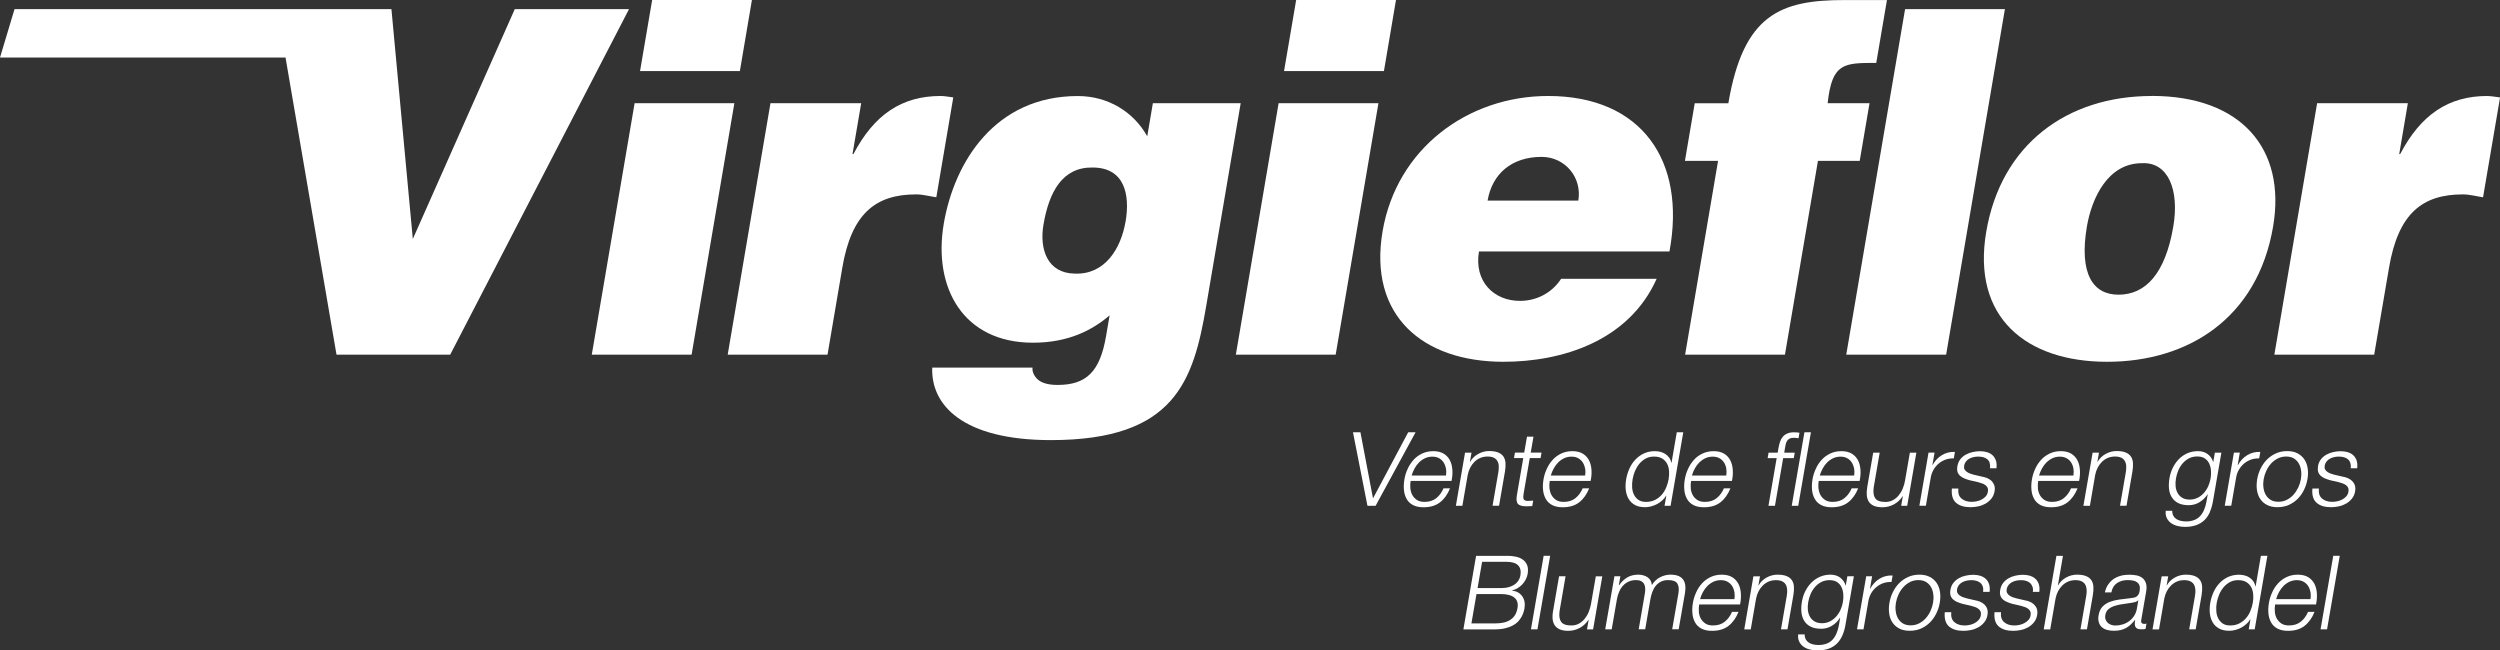 <?xml version="1.0" encoding="UTF-8"?><svg id="Calque_1" xmlns="http://www.w3.org/2000/svg" viewBox="0 0 423.25 110.12"><rect x="0" y="0" width="423.25" height="110.12" fill="#333333" stroke="none"/><defs><style>.cls-1{fill:#fff;stroke-width:0px;}</style></defs><path class="cls-1" d="m230.32,73.18l2.12,11.14h.04l5.93-11.14h1.25l-6.77,12.45h-1.38l-2.45-12.45h1.26Z"/><path class="cls-1" d="m238.77,82.66c.04.42.15.8.33,1.14.19.34.45.61.78.84.34.22.76.33,1.29.33.8,0,1.47-.21,1.99-.63.52-.42.93-.97,1.23-1.67h1.1c-.41,1.02-.97,1.81-1.69,2.37-.72.56-1.65.84-2.79.84-.71,0-1.3-.12-1.78-.37-.48-.25-.84-.59-1.08-1.03-.25-.44-.41-.94-.46-1.52-.06-.57-.03-1.18.08-1.82.1-.59.28-1.18.54-1.74.25-.57.59-1.08.99-1.53.4-.45.88-.81,1.45-1.08.56-.27,1.2-.41,1.91-.41s1.31.15,1.77.43c.46.29.81.67,1.05,1.14.24.47.37,1.01.41,1.62.04.61-.01,1.23-.15,1.85h-6.92c-.07.4-.08.81-.05,1.23Zm6.02-3.35c-.07-.39-.2-.72-.39-1.02-.19-.29-.45-.54-.76-.71-.32-.18-.7-.27-1.14-.27s-.87.09-1.25.27c-.38.18-.72.42-1.01.71-.3.3-.55.64-.76,1.03-.21.39-.38.79-.49,1.19h5.82c.06-.42.06-.82,0-1.2Z"/><path class="cls-1" d="m249.13,76.63l-.27,1.55h.04c.3-.54.75-.99,1.34-1.32.59-.33,1.21-.5,1.85-.5s1.14.08,1.54.24c.4.16.7.39.9.69.21.3.32.66.35,1.09.03.43,0,.91-.09,1.45l-1,5.79h-1.1l.97-5.61c.07-.38.09-.74.08-1.07-.01-.33-.08-.62-.22-.86-.13-.25-.33-.44-.6-.58-.27-.14-.63-.21-1.07-.21s-.85.08-1.22.23c-.37.16-.7.37-.98.65-.29.28-.53.6-.73.98-.2.38-.34.79-.43,1.23l-.91,5.25h-1.1l1.55-8.99h1.1Z"/><path class="cls-1" d="m260.98,76.63l-.16.92h-1.83l-1.05,6.07c-.06.36-.06.64,0,.85.06.2.29.32.68.34.31,0,.63-.02.95-.05l-.16.92c-.16,0-.32,0-.49.02-.17.01-.33.02-.49.02-.73,0-1.22-.14-1.46-.43-.24-.29-.29-.81-.14-1.58l1.06-6.16h-1.57l.16-.92h1.57l.47-2.7h1.1l-.47,2.7h1.83Z"/><path class="cls-1" d="m262.33,82.66c.04.42.15.8.33,1.14.19.34.45.61.78.84.34.22.76.33,1.29.33.8,0,1.47-.21,1.99-.63.52-.42.93-.97,1.23-1.67h1.1c-.41,1.02-.97,1.81-1.69,2.37-.72.56-1.65.84-2.79.84-.71,0-1.3-.12-1.78-.37-.47-.25-.84-.59-1.08-1.03-.25-.44-.41-.94-.47-1.52-.06-.57-.03-1.18.08-1.82.1-.59.28-1.18.54-1.74.25-.57.58-1.08.99-1.53.4-.45.88-.81,1.45-1.08.56-.27,1.2-.41,1.91-.41s1.31.15,1.77.43c.46.29.81.67,1.05,1.14.24.47.37,1.01.41,1.62.04.61-.01,1.23-.15,1.85h-6.92c-.07.4-.08.81-.05,1.23Zm6.02-3.35c-.07-.39-.2-.72-.39-1.02-.19-.29-.45-.54-.76-.71-.32-.18-.7-.27-1.14-.27s-.87.09-1.25.27c-.38.18-.72.42-1.01.71-.3.3-.55.64-.76,1.03-.21.39-.38.79-.49,1.19h5.82c.06-.42.06-.82,0-1.2Z"/><path class="cls-1" d="m281.81,85.63l.3-1.71h-.04c-.17.29-.38.56-.65.8-.27.25-.56.45-.88.62-.32.17-.66.3-1,.39-.35.09-.68.14-1.01.14-.69,0-1.26-.12-1.72-.37-.46-.25-.82-.59-1.08-1.03-.26-.44-.42-.94-.49-1.52-.06-.57-.04-1.18.07-1.82.11-.64.3-1.25.56-1.82.26-.57.6-1.08,1.01-1.51.41-.43.89-.78,1.44-1.04.55-.25,1.17-.38,1.85-.38.34,0,.66.04.96.12.3.08.58.21.83.37.25.17.46.37.64.62.18.24.29.53.35.85h.04l.89-5.16h1.1l-2.15,12.45h-1.01Zm-5.49-3.11c.03.46.13.87.31,1.23.18.36.43.65.76.88.33.23.76.34,1.29.34.58,0,1.09-.12,1.53-.34.44-.23.82-.52,1.13-.88.31-.36.56-.77.75-1.23.19-.46.33-.92.41-1.39.08-.47.1-.93.07-1.38-.03-.46-.14-.87-.33-1.23-.19-.36-.46-.66-.82-.88-.36-.23-.83-.34-1.41-.34-.52,0-.99.11-1.4.34-.41.22-.77.52-1.07.88-.3.36-.54.77-.74,1.23-.19.46-.32.92-.4,1.38-.08.46-.11.93-.08,1.39Z"/><path class="cls-1" d="m286.24,82.66c.04.42.15.8.33,1.14.18.34.44.61.78.84.33.22.76.33,1.29.33.8,0,1.47-.21,1.99-.63.52-.42.93-.97,1.23-1.67h1.1c-.41,1.02-.97,1.81-1.69,2.37-.72.56-1.65.84-2.79.84-.71,0-1.3-.12-1.78-.37-.47-.25-.83-.59-1.08-1.03-.25-.44-.41-.94-.46-1.52-.06-.57-.03-1.18.08-1.82.1-.59.28-1.18.54-1.74.25-.57.59-1.08.99-1.53.4-.45.88-.81,1.45-1.08.57-.27,1.2-.41,1.91-.41s1.31.15,1.77.43c.46.29.81.67,1.05,1.14.24.47.37,1.01.41,1.62.04.61-.01,1.23-.14,1.85h-6.92c-.07.4-.09.81-.05,1.23Zm6.02-3.35c-.07-.39-.2-.72-.39-1.02-.19-.29-.45-.54-.77-.71-.32-.18-.7-.27-1.14-.27s-.87.09-1.25.27c-.38.18-.72.42-1.02.71-.29.3-.55.64-.76,1.03-.21.39-.38.79-.49,1.19h5.82c.06-.42.06-.82,0-1.2Z"/><path class="cls-1" d="m301.89,77.56l-1.39,8.07h-1.1l1.39-8.07h-1.53l.16-.92h1.54l.14-.82c.07-.38.16-.74.27-1.06.11-.32.27-.6.48-.84.2-.23.46-.41.77-.54.31-.13.68-.19,1.12-.19.16,0,.31,0,.45.02.14.01.29.03.46.05l-.16.94c-.15-.02-.28-.04-.41-.06-.12-.02-.25-.02-.38-.02-.3,0-.54.04-.72.14-.18.09-.32.22-.42.37-.1.16-.18.34-.23.55-.05.21-.09.44-.13.68l-.13.78h1.78l-.16.92h-1.78Z"/><path class="cls-1" d="m306.59,73.18l-2.15,12.45h-1.1l2.15-12.45h1.1Z"/><path class="cls-1" d="m307.87,82.66c.04.42.15.8.33,1.14.19.34.45.61.78.84.34.22.76.33,1.29.33.8,0,1.47-.21,1.99-.63.52-.42.93-.97,1.23-1.67h1.1c-.41,1.02-.97,1.81-1.69,2.37-.72.56-1.65.84-2.79.84-.71,0-1.3-.12-1.78-.37-.47-.25-.84-.59-1.08-1.03-.25-.44-.41-.94-.47-1.52-.05-.57-.03-1.18.08-1.82.1-.59.28-1.18.54-1.74.25-.57.58-1.08.99-1.53.4-.45.89-.81,1.45-1.08.56-.27,1.2-.41,1.91-.41s1.31.15,1.77.43c.46.29.81.67,1.05,1.14.24.47.37,1.01.41,1.62.04.61-.01,1.23-.15,1.85h-6.92c-.07.4-.08.81-.05,1.23Zm6.02-3.35c-.07-.39-.2-.72-.39-1.02-.19-.29-.45-.54-.76-.71-.32-.18-.7-.27-1.14-.27s-.87.09-1.25.27c-.38.18-.72.42-1.01.71-.3.3-.55.64-.76,1.03-.21.39-.38.79-.49,1.19h5.82c.06-.42.06-.82,0-1.2Z"/><path class="cls-1" d="m321.87,85.63l.28-1.62h-.03c-.4.61-.9,1.07-1.5,1.39-.61.32-1.25.48-1.92.48-.57,0-1.04-.08-1.42-.23-.37-.16-.66-.38-.86-.67-.2-.29-.32-.65-.37-1.07-.04-.42-.02-.89.07-1.43l1.01-5.84h1.1l-1.01,5.86c-.12.81-.03,1.43.25,1.85.28.42.86.63,1.73.63.48,0,.9-.1,1.28-.31.37-.2.7-.47.97-.81.28-.34.51-.72.69-1.16.18-.44.31-.88.38-1.33l.82-4.73h1.1l-1.55,8.99h-1.01Z"/><path class="cls-1" d="m327.52,76.63l-.37,2.11h.03c.41-.73.94-1.3,1.59-1.69.66-.4,1.39-.58,2.2-.54l-.19,1.1c-.5-.02-.96.05-1.39.2-.44.16-.83.38-1.17.67-.34.29-.64.64-.87,1.04-.23.4-.39.84-.47,1.31l-.83,4.79h-1.1l1.55-8.99h1.01Z"/><path class="cls-1" d="m336.88,78.39c-.09-.25-.22-.46-.41-.62-.19-.16-.41-.28-.68-.36-.27-.07-.56-.11-.87-.11-.24,0-.5.03-.76.08-.26.05-.5.14-.73.26-.23.12-.42.28-.58.48-.16.2-.27.44-.32.73-.04.25-.02.45.07.62.1.17.22.31.39.42.17.12.35.21.56.29.21.08.4.14.58.18l1.41.33c.31.05.6.13.89.25.29.12.53.29.74.48.2.2.35.44.46.73.1.29.12.63.05,1.03-.09.49-.27.9-.55,1.25-.28.34-.61.62-.99.84-.38.21-.79.37-1.24.46-.45.09-.88.14-1.3.14-1.06,0-1.87-.25-2.44-.75-.57-.5-.81-1.3-.71-2.41h1.1c-.08.74.09,1.31.52,1.68.43.38,1.01.57,1.74.57.27,0,.55-.03.84-.09.3-.06.58-.16.84-.3.27-.14.5-.32.69-.53.19-.21.32-.48.37-.79.04-.27.03-.49-.05-.67-.08-.18-.2-.33-.37-.45-.16-.12-.36-.23-.59-.3-.22-.08-.45-.15-.69-.21l-1.36-.31c-.34-.09-.66-.2-.94-.32-.28-.12-.52-.27-.72-.45-.2-.18-.34-.4-.42-.66-.08-.26-.09-.58-.02-.97.08-.45.25-.84.5-1.17.26-.32.57-.58.93-.78.36-.2.75-.34,1.16-.43.42-.09.82-.14,1.22-.14.45,0,.87.06,1.23.17.37.12.68.29.94.54.25.25.43.55.55.91.11.36.14.78.08,1.27h-1.1c.05-.34.03-.63-.06-.88Z"/><path class="cls-1" d="m345.01,82.66c.04.42.15.8.33,1.14.19.34.44.61.78.84.33.22.76.33,1.29.33.8,0,1.47-.21,1.99-.63.52-.42.93-.97,1.23-1.67h1.1c-.41,1.02-.97,1.81-1.69,2.37-.72.56-1.65.84-2.79.84-.71,0-1.3-.12-1.78-.37-.47-.25-.84-.59-1.08-1.03-.25-.44-.41-.94-.46-1.52-.06-.57-.03-1.18.08-1.82.1-.59.28-1.18.54-1.74.25-.57.59-1.08.99-1.53.4-.45.89-.81,1.45-1.08.57-.27,1.2-.41,1.91-.41s1.31.15,1.77.43c.46.29.81.67,1.05,1.14.24.47.37,1.01.41,1.62.04.61-.01,1.23-.14,1.85h-6.92c-.07.4-.09.81-.05,1.23Zm6.02-3.35c-.07-.39-.2-.72-.39-1.02-.19-.29-.45-.54-.77-.71-.32-.18-.7-.27-1.14-.27s-.87.09-1.25.27c-.38.18-.72.42-1.02.71-.29.3-.55.64-.76,1.03-.21.39-.38.79-.49,1.19h5.82c.06-.42.06-.82,0-1.2Z"/><path class="cls-1" d="m355.36,76.63l-.27,1.55h.04c.3-.54.75-.99,1.34-1.32.59-.33,1.21-.5,1.85-.5s1.14.08,1.54.24c.4.16.7.39.9.69.21.3.32.66.35,1.09.03.43,0,.91-.09,1.45l-1,5.79h-1.1l.97-5.61c.07-.38.09-.74.08-1.07-.01-.33-.08-.62-.22-.86-.13-.25-.33-.44-.6-.58-.27-.14-.63-.21-1.07-.21s-.85.08-1.22.23c-.37.16-.7.37-.98.65-.29.28-.53.6-.73.98-.2.38-.34.79-.43,1.23l-.9,5.25h-1.1l1.56-8.99h1.09Z"/><path class="cls-1" d="m374.14,86.69c-.24.54-.54.99-.92,1.36-.38.37-.84.65-1.38.85-.54.2-1.18.3-1.91.3-.45,0-.88-.05-1.3-.16-.41-.1-.77-.27-1.08-.49-.3-.22-.54-.5-.71-.84-.17-.34-.23-.75-.18-1.23h1.1c0,.34.06.62.19.85.13.23.3.41.52.55.21.14.46.24.74.3.28.06.57.1.87.1,1.02,0,1.81-.29,2.37-.87.55-.58.92-1.42,1.11-2.51l.21-1.22h-.03c-.35.56-.8,1-1.36,1.34-.55.34-1.16.51-1.82.51-.72,0-1.32-.12-1.79-.36-.47-.24-.83-.57-1.09-.99-.26-.42-.42-.91-.47-1.47-.05-.56-.02-1.17.09-1.8.11-.62.3-1.2.57-1.75.28-.55.62-1.03,1.03-1.45.41-.41.89-.74,1.44-.98.55-.24,1.14-.35,1.79-.35.34,0,.65.04.93.14.28.09.53.22.74.39.21.17.4.36.55.58.15.22.26.45.32.7h.04l.27-1.55h1.1l-1.43,8.26c-.12.67-.29,1.26-.53,1.8Zm-2.1-2.4c.4-.2.74-.47,1.05-.8.3-.33.55-.71.75-1.14.19-.43.33-.87.41-1.33.08-.44.1-.88.07-1.33-.03-.44-.13-.84-.3-1.21-.17-.36-.42-.65-.75-.87-.33-.22-.75-.33-1.28-.33s-.99.11-1.4.32c-.41.22-.76.5-1.07.85-.3.35-.55.75-.73,1.19-.19.45-.32.91-.4,1.37-.08.45-.1.89-.06,1.33.04.43.16.81.35,1.14.18.33.45.6.78.8.34.2.76.3,1.27.3.47,0,.91-.1,1.31-.3Z"/><path class="cls-1" d="m379.2,76.63l-.36,2.11h.04c.4-.73.93-1.3,1.59-1.69.66-.4,1.39-.58,2.2-.54l-.19,1.1c-.5-.02-.96.05-1.39.2-.43.16-.82.38-1.17.67-.35.29-.63.64-.87,1.04-.23.4-.39.84-.47,1.31l-.83,4.79h-1.1l1.55-8.99h1.01Z"/><path class="cls-1" d="m388.97,76.75c.48.26.87.6,1.16,1.03.29.43.47.93.56,1.51.09.57.08,1.19-.04,1.84-.11.65-.31,1.26-.6,1.84-.28.57-.64,1.08-1.08,1.51-.43.43-.94.77-1.51,1.02-.57.25-1.2.37-1.88.37s-1.27-.12-1.76-.37c-.49-.25-.87-.59-1.16-1.02-.29-.43-.47-.93-.56-1.51-.08-.58-.07-1.19.04-1.84.11-.65.31-1.26.6-1.84.29-.58.65-1.08,1.08-1.51.43-.43.94-.77,1.51-1.03.57-.25,1.2-.38,1.89-.38s1.27.13,1.76.38Zm-3.35.87c-.43.22-.81.51-1.14.87-.32.36-.59.77-.8,1.23-.21.46-.36.93-.44,1.4-.08.48-.1.94-.04,1.4.05.46.18.87.38,1.23.2.36.48.65.83.87.36.22.8.33,1.32.33s1-.11,1.43-.33c.43-.22.81-.51,1.13-.87.32-.36.59-.77.81-1.23.21-.46.36-.93.44-1.4.08-.48.1-.95.04-1.4-.05-.46-.18-.87-.38-1.23-.2-.36-.48-.65-.83-.87-.36-.22-.8-.33-1.32-.33s-1,.11-1.43.33Z"/><path class="cls-1" d="m397.93,78.39c-.09-.25-.22-.46-.41-.62-.18-.16-.41-.28-.68-.36-.27-.07-.56-.11-.87-.11-.25,0-.5.03-.76.08-.26.05-.5.14-.73.26-.23.12-.42.28-.59.48-.16.2-.27.44-.32.73-.04.25-.02.45.07.62.09.17.22.31.39.42.16.12.35.21.56.29.21.08.4.14.58.18l1.41.33c.31.05.6.13.89.25.29.12.53.29.74.48.2.2.36.44.46.73.1.29.12.63.05,1.03-.08.49-.27.9-.55,1.25-.28.34-.61.62-.99.84-.38.21-.79.37-1.24.46-.45.09-.88.14-1.3.14-1.06,0-1.87-.25-2.44-.75-.57-.5-.81-1.3-.71-2.41h1.1c-.08.74.09,1.31.52,1.68.43.38,1.01.57,1.74.57.27,0,.55-.03.84-.09.29-.06.58-.16.84-.3.27-.14.5-.32.69-.53.19-.21.32-.48.37-.79.05-.27.03-.49-.05-.67-.08-.18-.2-.33-.37-.45-.17-.12-.36-.23-.59-.3-.22-.08-.45-.15-.68-.21l-1.36-.31c-.34-.09-.66-.2-.94-.32-.28-.12-.52-.27-.71-.45-.2-.18-.34-.4-.42-.66-.08-.26-.09-.58-.03-.97.08-.45.25-.84.51-1.17.26-.32.57-.58.93-.78.36-.2.75-.34,1.16-.43.42-.09.82-.14,1.22-.14.45,0,.87.06,1.24.17.37.12.68.29.94.54.25.25.44.55.55.91.11.36.14.78.08,1.27h-1.1c.05-.34.03-.63-.06-.88Z"/><path class="cls-1" d="m255.17,94.1c.52,0,1.02.05,1.48.15.46.1.86.27,1.18.51.33.24.57.55.72.94.15.39.18.88.08,1.46-.06.33-.16.64-.32.95-.16.31-.36.58-.59.83-.23.25-.5.46-.79.64-.29.17-.6.3-.94.37v.03c.78.11,1.36.43,1.74.99.38.55.5,1.23.36,2.05-.03.2-.09.42-.17.67-.08.25-.19.51-.34.77-.15.26-.34.52-.58.78-.24.25-.54.48-.91.67-.36.19-.8.35-1.31.47-.5.12-1.09.18-1.77.18h-5.26l2.15-12.45h5.27Zm-1.98,11.44c.44,0,.87-.04,1.27-.12.41-.07.78-.21,1.12-.41.34-.2.62-.46.85-.79.23-.33.39-.75.48-1.25.14-.8-.04-1.4-.53-1.8-.49-.4-1.27-.6-2.33-.6h-4.08l-.86,4.97h4.08Zm1.03-5.98c.48,0,.9-.06,1.27-.17.36-.11.68-.26.95-.45.27-.19.48-.41.64-.67.16-.25.26-.53.32-.82.27-1.56-.53-2.34-2.4-2.34h-4.08l-.77,4.45h4.08Z"/><path class="cls-1" d="m262.44,94.1l-2.15,12.45h-1.1l2.15-12.45h1.1Z"/><path class="cls-1" d="m268.68,106.55l.28-1.62h-.03c-.4.61-.9,1.07-1.5,1.39-.6.32-1.25.48-1.92.48-.57,0-1.04-.08-1.42-.24-.37-.16-.66-.38-.86-.67-.2-.29-.32-.65-.37-1.06-.04-.42-.02-.89.08-1.43l1.01-5.84h1.1l-1.01,5.86c-.12.81-.03,1.43.25,1.84.28.42.86.63,1.73.63.48,0,.9-.1,1.27-.3.37-.2.7-.47.98-.81.28-.34.51-.72.69-1.16.18-.44.31-.88.39-1.33l.82-4.72h1.1l-1.56,8.99h-1.01Z"/><path class="cls-1" d="m274.33,97.55l-.26,1.52h.05c.39-.56.84-.99,1.37-1.31.52-.31,1.15-.47,1.89-.47.59,0,1.1.15,1.54.43.43.29.68.73.74,1.33.37-.6.84-1.04,1.41-1.33.57-.29,1.16-.43,1.75-.43,1.99,0,2.8,1.05,2.44,3.15l-1.06,6.1h-1.1l1.05-6.05c.13-.75.07-1.31-.18-1.7-.25-.39-.77-.58-1.56-.58-.48,0-.89.09-1.23.27-.35.18-.64.42-.88.72-.24.3-.43.65-.57,1.04-.14.39-.25.79-.32,1.21l-.88,5.09h-1.1l1.05-6.1c.05-.3.07-.59.05-.86-.01-.27-.08-.51-.19-.72-.11-.2-.28-.36-.5-.48-.23-.12-.51-.17-.86-.17-.46,0-.88.08-1.25.25-.37.17-.69.4-.96.7-.27.29-.49.64-.66,1.05-.18.4-.3.84-.38,1.32l-.87,5.02h-1.1l1.56-8.99h1.01Z"/><path class="cls-1" d="m287.61,103.58c.04.42.15.8.33,1.14.19.34.45.61.78.84.33.22.76.33,1.29.33.8,0,1.47-.21,1.99-.63.52-.42.94-.97,1.23-1.67h1.1c-.41,1.02-.97,1.81-1.69,2.37-.72.56-1.65.84-2.79.84-.71,0-1.3-.12-1.78-.37-.47-.25-.84-.59-1.08-1.03-.25-.44-.41-.94-.46-1.52-.06-.58-.03-1.18.08-1.82.1-.59.28-1.18.54-1.75.25-.57.58-1.08.99-1.53.4-.45.89-.81,1.45-1.08.57-.27,1.2-.41,1.91-.41s1.31.15,1.77.43c.46.29.81.67,1.05,1.14.24.47.37,1.01.41,1.62.04.61-.01,1.23-.14,1.86h-6.92c-.07.4-.08.81-.05,1.23Zm6.02-3.36c-.07-.38-.2-.72-.39-1.02-.19-.3-.45-.53-.77-.71-.32-.18-.7-.27-1.14-.27s-.87.09-1.25.27c-.38.18-.72.42-1.01.71-.3.3-.55.64-.76,1.03-.21.39-.38.79-.49,1.2h5.82c.06-.42.06-.82,0-1.2Z"/><path class="cls-1" d="m297.97,97.55l-.27,1.55h.04c.3-.55.75-.99,1.34-1.32.59-.33,1.21-.49,1.85-.49s1.14.08,1.53.24c.4.16.7.39.9.69.21.3.32.66.35,1.09.03.43,0,.91-.09,1.45l-1,5.79h-1.1l.97-5.61c.07-.38.1-.74.08-1.07-.02-.33-.09-.62-.22-.86-.13-.25-.34-.44-.61-.58-.27-.14-.63-.21-1.07-.21s-.84.08-1.22.23c-.37.16-.7.38-.98.65-.29.28-.53.6-.73.98-.2.38-.34.79-.43,1.23l-.91,5.25h-1.1l1.55-8.99h1.1Z"/><path class="cls-1" d="m311.9,107.61c-.24.54-.54.99-.92,1.36-.38.37-.84.66-1.38.85-.54.2-1.18.3-1.91.3-.45,0-.89-.05-1.3-.16-.41-.1-.77-.27-1.08-.49-.3-.22-.54-.5-.7-.84-.17-.34-.23-.75-.18-1.23h1.1c0,.34.06.62.19.85.13.23.3.41.52.55.21.14.46.24.74.3.28.06.57.1.87.1,1.02,0,1.81-.29,2.37-.87.55-.58.92-1.42,1.11-2.51l.21-1.22h-.04c-.35.56-.8,1.01-1.35,1.34-.55.34-1.16.51-1.82.51-.72,0-1.32-.12-1.79-.36-.47-.24-.84-.57-1.09-.99-.26-.42-.42-.91-.47-1.47-.06-.56-.02-1.16.09-1.8.11-.62.29-1.2.57-1.75.28-.55.62-1.03,1.04-1.45.41-.41.89-.74,1.44-.98.55-.24,1.15-.36,1.8-.36.34,0,.64.05.92.14.28.09.53.22.74.39s.4.37.55.59c.15.22.26.45.32.7h.04l.27-1.55h1.1l-1.43,8.26c-.11.66-.29,1.26-.53,1.8Zm-2.1-2.4c.39-.2.74-.47,1.04-.8.3-.33.55-.71.75-1.14.2-.43.33-.87.41-1.32.08-.44.1-.89.07-1.33-.03-.44-.13-.84-.3-1.2-.17-.36-.42-.65-.75-.87-.33-.22-.75-.33-1.28-.33s-.99.11-1.4.32c-.41.22-.77.5-1.07.85-.3.35-.55.75-.74,1.19-.19.45-.32.9-.4,1.37-.08.45-.1.89-.06,1.32.05.43.16.81.35,1.14.18.33.45.6.79.8.34.2.76.3,1.27.3.47,0,.91-.1,1.31-.3Z"/><path class="cls-1" d="m316.95,97.55l-.36,2.11h.04c.41-.73.93-1.3,1.59-1.69.66-.4,1.39-.58,2.2-.54l-.19,1.1c-.5-.02-.96.05-1.4.2-.43.16-.82.38-1.17.67-.35.29-.64.64-.87,1.04-.23.4-.39.84-.47,1.32l-.83,4.79h-1.1l1.56-8.99h1.01Z"/><path class="cls-1" d="m326.72,97.67c.48.26.87.6,1.16,1.03.29.43.47.93.56,1.51.09.57.07,1.19-.04,1.84-.11.65-.31,1.26-.6,1.84-.29.57-.64,1.08-1.08,1.51-.44.43-.94.77-1.51,1.02-.57.25-1.2.37-1.89.37s-1.27-.12-1.76-.37c-.49-.25-.87-.59-1.16-1.02-.29-.43-.48-.93-.56-1.51-.09-.58-.07-1.19.04-1.84.11-.65.31-1.26.6-1.84.29-.58.65-1.08,1.08-1.51.43-.43.94-.77,1.51-1.03.57-.25,1.2-.38,1.89-.38s1.27.13,1.75.38Zm-3.35.87c-.44.22-.82.51-1.14.87-.33.36-.59.77-.81,1.23-.21.46-.36.93-.44,1.4-.08.47-.1.94-.04,1.4.06.46.18.87.38,1.23.2.36.48.65.83.87.36.22.8.33,1.32.33s1-.11,1.43-.33c.43-.22.81-.51,1.13-.87.32-.36.59-.77.8-1.23.21-.46.36-.93.44-1.4.08-.48.1-.95.04-1.4-.05-.46-.18-.87-.38-1.23-.2-.36-.48-.65-.83-.87-.36-.22-.8-.33-1.32-.33s-1,.11-1.43.33Z"/><path class="cls-1" d="m335.69,99.31c-.09-.25-.22-.46-.41-.62-.19-.16-.41-.28-.68-.36-.27-.08-.56-.11-.87-.11-.25,0-.5.03-.76.08-.26.05-.5.14-.73.26-.23.12-.42.28-.59.48-.16.2-.27.44-.32.73-.04.25-.02.45.07.62.09.17.22.31.39.43.17.12.35.21.56.29.21.08.4.14.58.18l1.41.33c.3.05.6.13.89.25.29.12.53.29.74.48.2.2.36.44.46.73.1.29.12.63.05,1.03-.08.49-.27.91-.55,1.25-.28.34-.61.62-.99.84-.38.21-.79.37-1.24.46-.45.09-.88.14-1.3.14-1.06,0-1.87-.25-2.44-.75-.57-.5-.81-1.3-.71-2.41h1.1c-.08.74.09,1.3.52,1.68.43.38,1.01.57,1.74.57.27,0,.55-.03.84-.09.29-.06.58-.16.84-.3.27-.14.5-.32.69-.53.19-.22.32-.48.37-.79.05-.27.03-.49-.05-.67-.08-.18-.2-.33-.37-.45-.16-.12-.36-.23-.58-.3-.22-.08-.45-.15-.69-.21l-1.36-.31c-.34-.09-.66-.2-.94-.32-.28-.12-.52-.27-.71-.45-.2-.18-.34-.4-.42-.66-.08-.26-.09-.58-.02-.97.08-.45.24-.84.51-1.17.26-.32.57-.59.93-.79.36-.2.75-.34,1.17-.43.41-.09.82-.14,1.22-.14.45,0,.87.06,1.23.17.37.12.68.3.94.54.25.24.44.55.55.91.11.36.14.78.08,1.27h-1.1c.05-.34.03-.63-.05-.88Z"/><path class="cls-1" d="m344.08,99.31c-.09-.25-.22-.46-.41-.62-.18-.16-.41-.28-.68-.36-.27-.08-.56-.11-.87-.11-.24,0-.5.03-.75.08-.26.05-.5.14-.73.26-.23.12-.43.28-.59.48-.16.2-.27.44-.32.73-.04.25-.02.45.08.62.09.17.22.31.39.43.16.12.35.21.56.29.21.08.4.14.58.18l1.41.33c.31.05.61.13.89.25.28.12.53.29.74.48.2.2.36.44.46.73.1.29.12.63.05,1.03-.08.49-.27.91-.54,1.25-.28.34-.61.62-.99.84-.38.21-.79.37-1.24.46-.45.09-.88.14-1.3.14-1.06,0-1.87-.25-2.44-.75-.57-.5-.81-1.3-.71-2.41h1.1c-.08.74.09,1.3.52,1.68.43.38,1.01.57,1.74.57.27,0,.55-.03.84-.09.3-.06.58-.16.84-.3.27-.14.5-.32.7-.53.19-.22.32-.48.37-.79.04-.27.03-.49-.05-.67-.08-.18-.2-.33-.37-.45-.16-.12-.36-.23-.58-.3-.22-.08-.45-.15-.69-.21l-1.36-.31c-.34-.09-.66-.2-.94-.32-.28-.12-.52-.27-.71-.45-.2-.18-.34-.4-.42-.66-.08-.26-.09-.58-.02-.97.08-.45.25-.84.51-1.17.26-.32.57-.59.93-.79.36-.2.75-.34,1.16-.43.42-.09.83-.14,1.22-.14.45,0,.86.06,1.23.17.37.12.68.3.94.54.25.24.44.55.55.91.11.36.14.78.08,1.27h-1.1c.05-.34.03-.63-.06-.88Z"/><path class="cls-1" d="m349.26,94.1l-.86,5h.04c.3-.55.75-.99,1.34-1.32.59-.33,1.21-.49,1.85-.49s1.14.08,1.53.24c.4.16.7.39.9.69.21.3.32.66.35,1.09.03.43,0,.91-.09,1.45l-1,5.79h-1.1l.97-5.61c.07-.38.1-.74.08-1.07-.02-.33-.09-.62-.22-.86-.13-.25-.34-.44-.61-.58-.27-.14-.63-.21-1.07-.21s-.84.08-1.22.23c-.37.16-.7.38-.98.65-.29.28-.53.6-.73.98-.2.38-.34.79-.43,1.23l-.91,5.25h-1.1l2.15-12.45h1.1Z"/><path class="cls-1" d="m356.93,98.95c.25-.38.56-.7.92-.94.37-.24.77-.42,1.22-.54.45-.12.94-.17,1.46-.17.39,0,.78.04,1.17.11.38.07.71.22.99.43.28.21.48.5.61.88.13.38.15.87.04,1.47l-.83,4.78c-.08.44.1.66.53.66.13,0,.25-.02.36-.07l-.16.92c-.13.02-.24.04-.35.05-.1,0-.23.01-.38.01-.28,0-.5-.04-.65-.11-.16-.07-.27-.18-.34-.32-.07-.14-.1-.3-.1-.5,0-.19.02-.4.07-.64h-.04c-.25.29-.49.55-.73.78-.24.22-.5.42-.78.57-.28.15-.58.27-.92.35-.33.08-.72.12-1.16.12-.42,0-.8-.05-1.15-.15-.35-.1-.64-.26-.88-.47-.23-.21-.4-.49-.5-.82-.1-.33-.12-.72-.04-1.18.11-.63.33-1.12.67-1.47.34-.36.76-.62,1.25-.81.49-.18,1.03-.31,1.62-.39.59-.08,1.18-.15,1.79-.22.24-.02.45-.05.62-.09.18-.03.34-.1.47-.18.13-.09.24-.21.33-.36.09-.15.16-.35.2-.59.06-.37.06-.67-.02-.92-.08-.23-.22-.42-.41-.56-.19-.14-.42-.24-.7-.29-.28-.05-.58-.08-.9-.08-.7,0-1.3.17-1.79.5-.5.33-.83.86-.97,1.59h-1.1c.12-.52.31-.97.57-1.36Zm5.03,2.69c-.09.13-.24.22-.45.28-.21.06-.39.1-.54.12-.48.08-.97.16-1.48.22-.5.06-.97.16-1.4.29-.43.13-.79.31-1.09.55-.3.24-.49.58-.57,1.02-.05.28-.04.53.04.74.07.22.19.4.35.56.16.16.36.28.59.36.23.08.47.12.73.12.42,0,.83-.06,1.24-.19.41-.13.77-.31,1.1-.56.32-.24.61-.54.83-.89.23-.35.38-.75.46-1.19l.25-1.43h-.03Z"/><path class="cls-1" d="m367.08,97.55l-.27,1.55h.04c.3-.55.75-.99,1.34-1.32.59-.33,1.21-.49,1.85-.49s1.14.08,1.53.24c.4.16.7.39.9.69.21.3.32.66.35,1.09.03.43,0,.91-.09,1.45l-1,5.79h-1.1l.97-5.61c.07-.38.1-.74.08-1.07-.02-.33-.09-.62-.22-.86-.13-.25-.34-.44-.61-.58-.27-.14-.63-.21-1.07-.21s-.84.08-1.22.23c-.37.16-.7.38-.98.65-.29.28-.53.6-.73.98-.2.38-.34.79-.43,1.23l-.9,5.25h-1.1l1.55-8.99h1.1Z"/><path class="cls-1" d="m380.71,106.55l.29-1.71h-.03c-.17.29-.38.56-.65.8-.27.24-.56.45-.88.62-.32.17-.65.3-1,.39-.35.09-.68.14-1.01.14-.69,0-1.26-.12-1.72-.37-.46-.25-.82-.59-1.09-1.03-.26-.44-.42-.94-.49-1.52-.06-.58-.04-1.18.07-1.82.11-.64.3-1.25.56-1.82.26-.57.6-1.08,1.01-1.51.41-.44.89-.78,1.44-1.04.55-.25,1.17-.38,1.85-.38.34,0,.66.04.96.12.3.08.58.2.83.37.25.17.46.38.64.62.17.24.29.53.35.85h.04l.89-5.16h1.1l-2.15,12.45h-1.01Zm-5.49-3.11c.03.46.13.87.31,1.23.18.36.43.65.76.88.33.23.76.34,1.29.34.58,0,1.09-.11,1.53-.34.44-.23.82-.52,1.13-.88.31-.36.57-.77.75-1.23.19-.46.33-.92.41-1.39.08-.47.11-.93.07-1.38-.03-.46-.14-.87-.33-1.23-.19-.36-.46-.66-.82-.88-.36-.23-.83-.34-1.41-.34-.52,0-.99.11-1.4.34-.41.22-.77.52-1.07.88-.3.36-.55.77-.74,1.23-.19.46-.32.92-.41,1.38-.08.46-.11.93-.07,1.39Z"/><path class="cls-1" d="m385.13,103.58c.04.42.15.8.33,1.14.19.34.45.61.78.84.33.22.76.33,1.29.33.8,0,1.47-.21,1.99-.63.53-.42.93-.97,1.23-1.67h1.1c-.41,1.02-.97,1.81-1.69,2.37-.72.56-1.65.84-2.79.84-.71,0-1.3-.12-1.78-.37-.47-.25-.83-.59-1.08-1.03-.25-.44-.41-.94-.46-1.52-.06-.58-.03-1.18.08-1.82.1-.59.28-1.18.54-1.75.25-.57.58-1.08.99-1.53.4-.45.88-.81,1.45-1.08.57-.27,1.2-.41,1.91-.41s1.31.15,1.77.43c.46.29.81.67,1.05,1.14.24.47.37,1.01.41,1.62.03.61-.01,1.23-.15,1.86h-6.92c-.07.4-.08.81-.05,1.23Zm6.02-3.36c-.07-.38-.2-.72-.39-1.02-.19-.3-.45-.53-.76-.71-.32-.18-.7-.27-1.14-.27s-.87.09-1.25.27c-.38.18-.72.42-1.01.71-.29.3-.55.64-.76,1.03-.21.39-.38.79-.49,1.2h5.82c.06-.42.06-.82,0-1.2Z"/><path class="cls-1" d="m396.12,94.1l-2.15,12.45h-1.1l2.15-12.45h1.1Z"/><polygon class="cls-1" points="87.15 1.55 69.89 40.46 66.27 1.55 60.61 1.55 46.93 1.55 2.46 1.55 0 9.74 48.34 9.74 56.97 60.04 76.22 60.04 106.49 1.55 87.15 1.55"/><polygon class="cls-1" points="127.3 0 110.41 0 108.36 12.03 125.26 12.03 127.3 0"/><polygon class="cls-1" points="107.44 17.47 100.19 60.04 117.09 60.04 124.33 17.47 107.44 17.47"/><path class="cls-1" d="m161.39,16.49c-.72-.08-1.42-.24-2.15-.24-6.58,0-11.26,3.17-14.75,9.83h-.16l1.47-8.61h-15.36l-7.24,42.57h16.9l2.5-14.7c1.56-9.18,5.61-12.43,12.51-12.43,1.14,0,2.3.33,3.41.49l2.87-16.9Z"/><path class="cls-1" d="m195.18,17.47l-.95,5.61c-2.3-4.14-6.64-6.82-11.76-6.82-13.98,0-20.9,11.13-22.69,21.61-1.85,10.88,3.32,20.15,15.1,20.15,6.1,0,10.12-2.19,12.98-4.63l-.6,3.49c-1.04,6.09-3.36,8.29-8.24,8.29-1.7,0-2.86-.41-3.47-1.06-.62-.65-.82-1.38-.74-1.87h-16.98c-.25,6.26,5.07,12.27,20.1,12.27,20.96,0,24.12-9.99,26.29-22.75l5.83-34.29h-14.87Zm-4.63,20.07c-.78,4.55-3.49,9.02-8.64,8.78-4.54-.08-5.97-4.06-5.25-8.29.94-5.53,3.2-9.75,8.31-9.67,5.36,0,6.39,4.47,5.59,9.18Z"/><polygon class="cls-1" points="236.34 0 219.44 0 217.39 12.03 234.3 12.03 236.34 0"/><polygon class="cls-1" points="209.23 60.04 226.13 60.04 233.37 17.47 216.47 17.47 209.23 60.04"/><path class="cls-1" d="m262.1,16.25c-13.65,0-25.65,8.94-28.03,22.91-2.43,14.3,6.81,22.09,20.45,22.09,9.91,0,21.23-3.49,25.95-14.05h-16.17c-1.65,2.52-4.3,3.74-6.97,3.74-4.47,0-7.8-3.34-6.94-8.37h32.25c2.87-15.44-4.78-26.32-20.54-26.32Zm5.11,17.71h-15.36c.77-4.55,4.1-7.4,9.14-7.4,3.98,0,6.88,3.49,6.22,7.4Z"/><polygon class="cls-1" points="322.53 1.55 312.57 60.04 329.48 60.04 339.43 1.55 322.53 1.55"/><path class="cls-1" d="m316.49,17.47h-7.07c.75-6.82,2.71-6.82,8.23-6.82l1.81-10.64h-7.23c-10.8,0-17.07,2.44-19.62,17.47h-5.69l-1.66,9.75h5.61l-5.58,32.82h16.9l5.59-32.82h7.07l1.66-9.75Z"/><path class="cls-1" d="m364.31,16.25c-14.38,0-25.53,8.2-28.04,22.99-2.48,14.54,6.81,22.01,20.46,22.01s25.46-7.31,28.11-22.91c2.25-13.24-5.5-22.1-20.53-22.1Zm3.63,22.1c-1.37,8.04-4.73,11.54-9.28,11.54-4.3,0-6.71-3.49-5.35-11.54.82-4.79,3.53-10.72,9.3-10.72,4.43-.25,6.39,4.47,5.33,10.72Z"/><path class="cls-1" d="m421.1,16.25c-6.58,0-11.26,3.17-14.75,9.83h-.16l1.46-8.61h-15.36l-7.24,42.57h16.9l2.51-14.7c1.56-9.18,5.6-12.43,12.51-12.43,1.14,0,2.3.33,3.41.49l2.88-16.9c-.71-.08-1.42-.24-2.15-.24Z"/></svg>